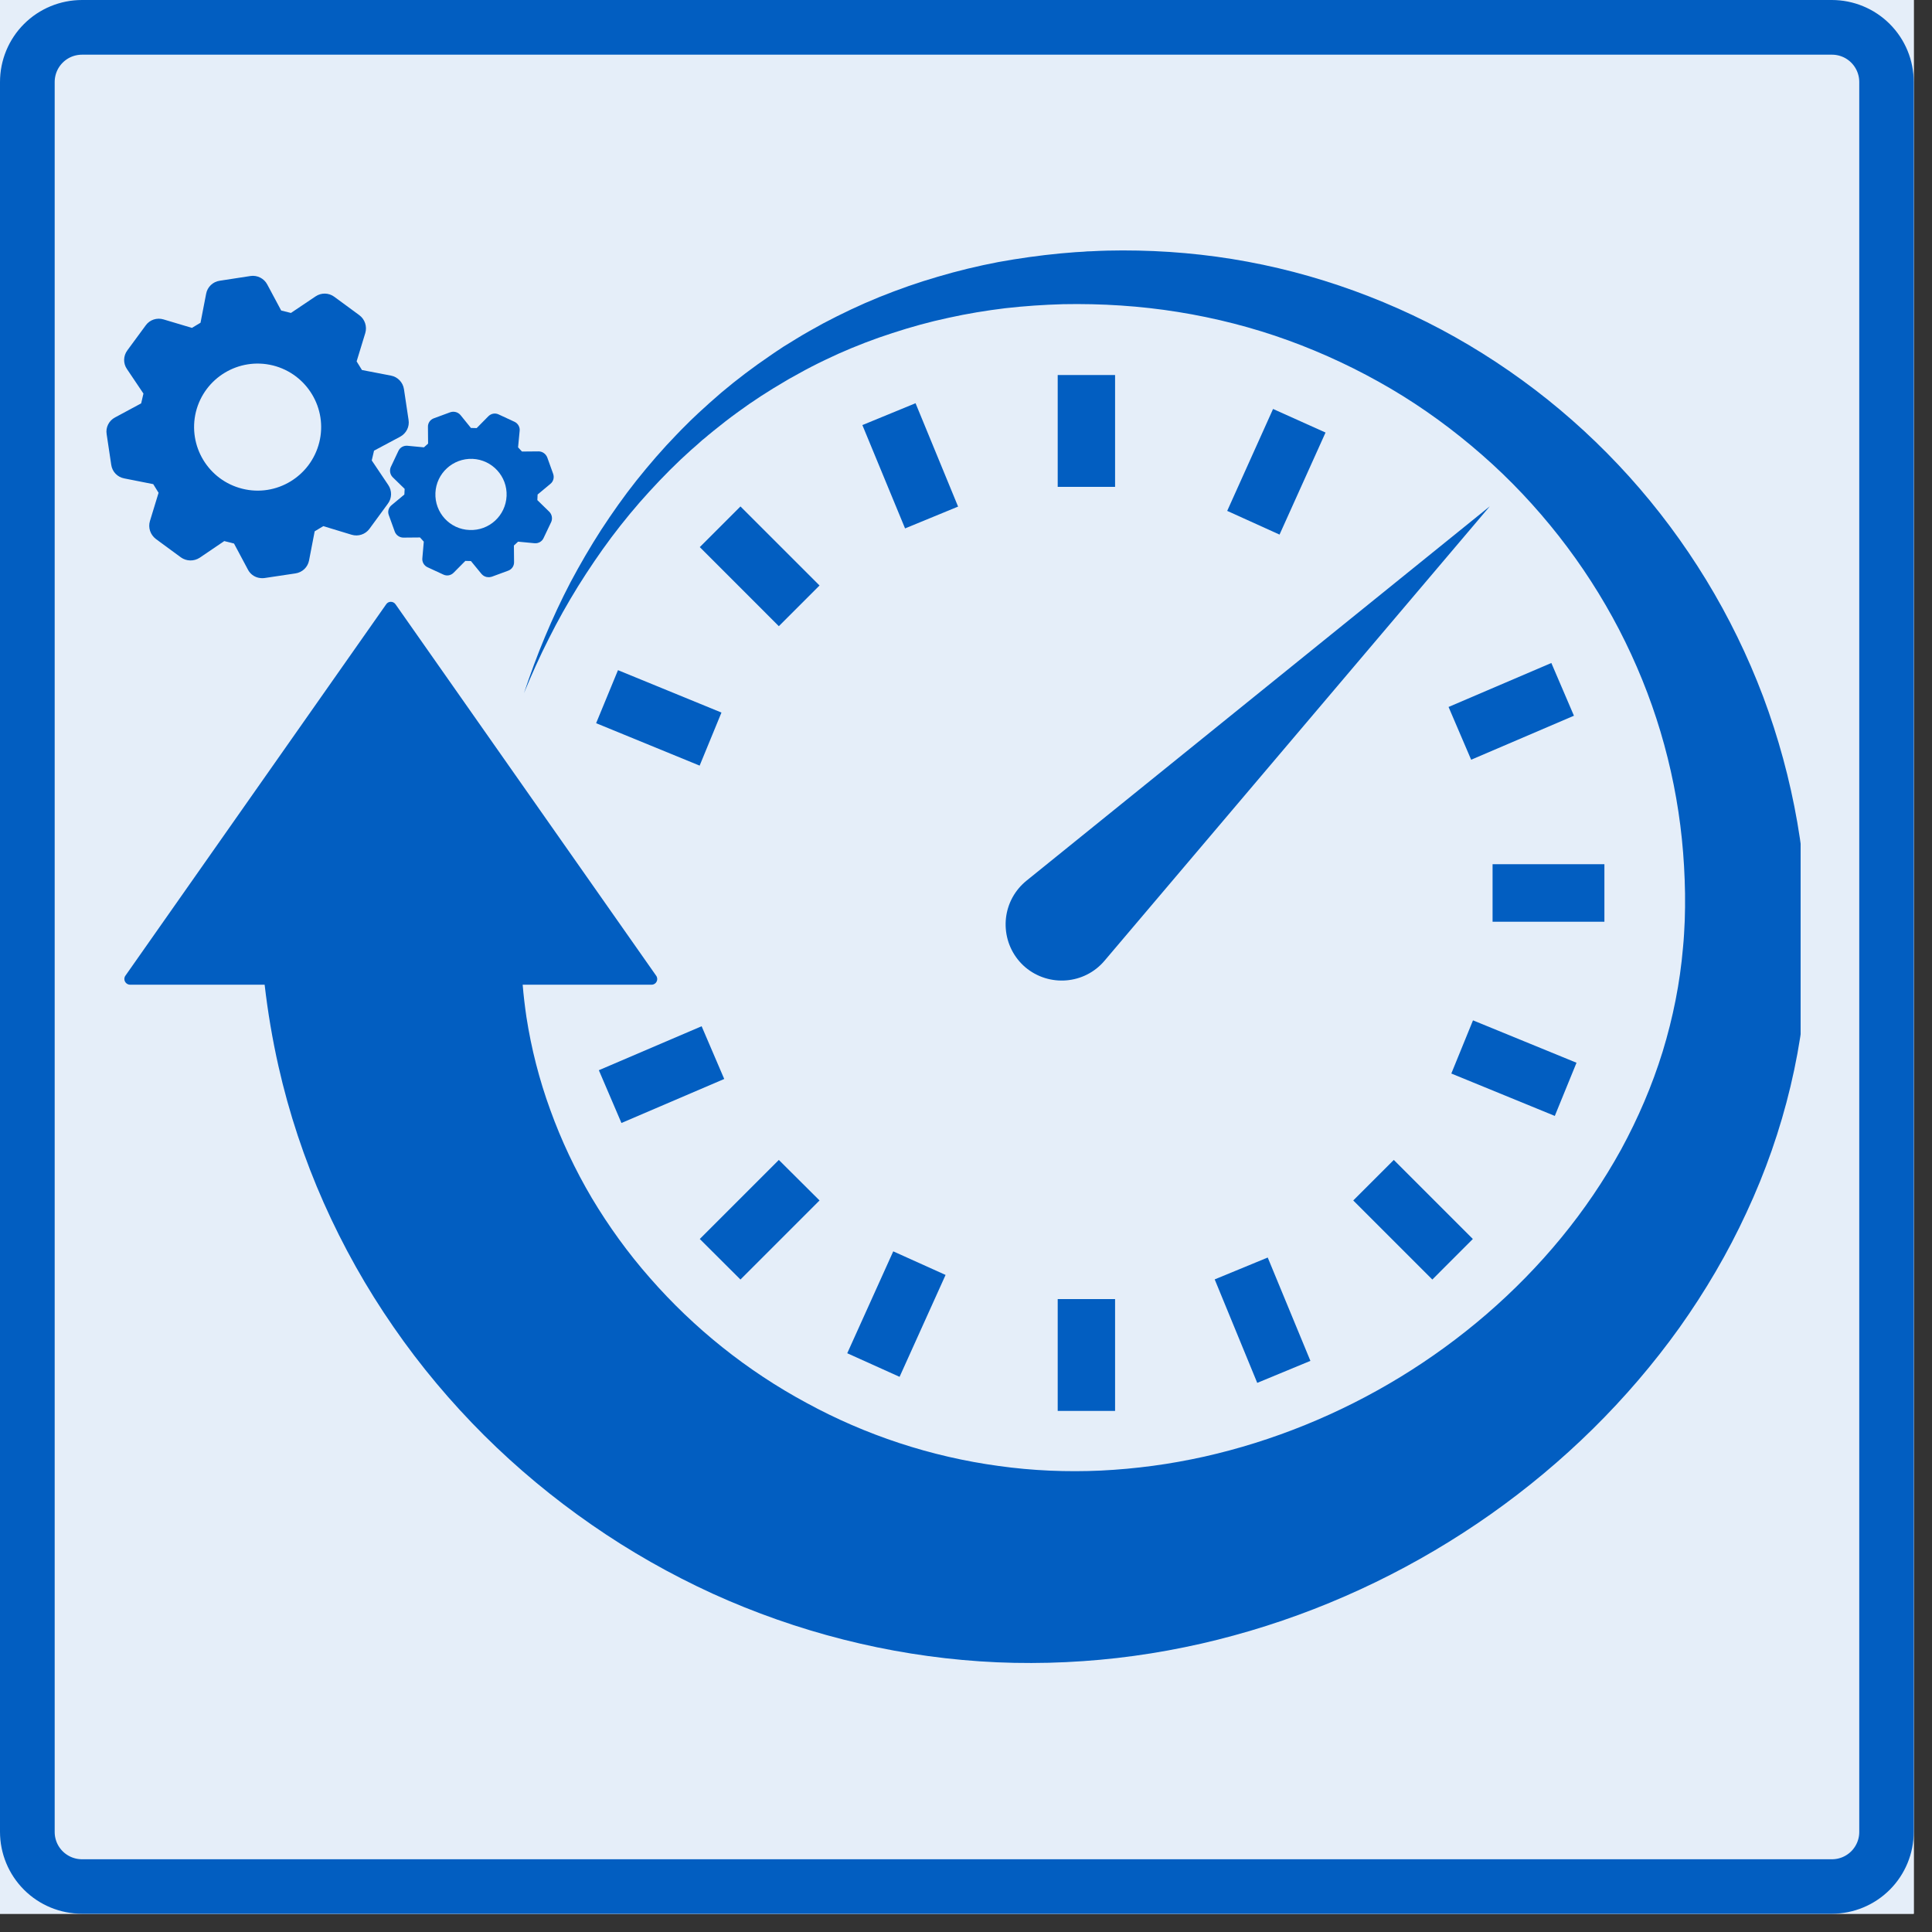 <svg xmlns="http://www.w3.org/2000/svg" xmlns:xlink="http://www.w3.org/1999/xlink" width="70" zoomAndPan="magnify" viewBox="0 0 52.5 52.5" height="70" preserveAspectRatio="xMidYMid meet" version="1.0"><rect x="0" y="0" width="52.5" height="52.5" fill="#333333" stroke="none"/><defs><clipPath id="ede4b0f570"><path d="M 0 0 L 52.004 0 L 52.004 52.004 L 0 52.004 Z M 0 0 " clip-rule="nonzero"/></clipPath><clipPath id="2cfd5fc9f6"><path d="M 0 0 L 52.004 0 L 52.004 52.004 L 0 52.004 Z M 0 0 " clip-rule="nonzero"/></clipPath><clipPath id="3fb7ff24c7"><path d="M 2.23 0 L 49.777 0 C 50.367 0 50.934 0.234 51.352 0.652 C 51.77 1.07 52.004 1.637 52.004 2.23 L 52.004 49.777 C 52.004 50.367 51.77 50.934 51.352 51.352 C 50.934 51.77 50.367 52.004 49.777 52.004 L 2.23 52.004 C 1.637 52.004 1.07 51.77 0.652 51.352 C 0.234 50.934 0 50.367 0 49.777 L 0 2.23 C 0 1.637 0.234 1.07 0.652 0.652 C 1.07 0.234 1.637 0 2.23 0 Z M 2.23 0 " clip-rule="nonzero"/></clipPath><clipPath id="adee4c141f"><path d="M 3 6.801 L 48.93 6.801 L 48.93 45.434 L 3 45.434 Z M 3 6.801 " clip-rule="nonzero"/></clipPath><clipPath id="85a4f8bb40"><path d="M 2.867 7 L 12 7 L 12 16 L 2.867 16 Z M 2.867 7 " clip-rule="nonzero"/></clipPath></defs><g clip-path="url(#ede4b0f570)"><path fill="#ffffff" d="M 0 0 L 52.004 0 L 52.004 52.004 L 0 52.004 Z M 0 0 " fill-opacity="1" fill-rule="nonzero"/><path fill="#e5eef9" d="M 0 0 L 52.004 0 L 52.004 52.004 L 0 52.004 Z M 0 0 " fill-opacity="1" fill-rule="nonzero"/></g><g clip-path="url(#2cfd5fc9f6)"><g clip-path="url(#3fb7ff24c7)"><path stroke-linecap="butt" transform="matrix(0.743, 0, 0, 0.743, 0, 0)" fill="none" stroke-linejoin="miter" d="M 3.002 -0 L 67.002 -0 C 67.796 -0 68.558 0.315 69.121 0.878 C 69.683 1.441 69.999 2.203 69.999 3.002 L 69.999 67.002 C 69.999 67.796 69.683 68.558 69.121 69.121 C 68.558 69.683 67.796 69.999 67.002 69.999 L 3.002 69.999 C 2.203 69.999 1.441 69.683 0.878 69.121 C 0.315 68.558 -0 67.796 -0 67.002 L -0 3.002 C -0 2.203 0.315 1.441 0.878 0.878 C 1.441 0.315 2.203 -0 3.002 -0 Z M 3.002 -0 " stroke="#025ec1" stroke-width="4" stroke-opacity="1" stroke-miterlimit="4"/></g></g><path fill="#025ec1" d="M 28.742 10.191 L 30.301 10.191 L 30.301 13.23 L 28.742 13.23 Z M 28.742 10.191 " fill-opacity="1" fill-rule="nonzero"/><path fill="#025ec1" d="M 28.742 35.301 L 30.301 35.301 L 30.301 38.34 L 28.742 38.34 Z M 28.742 35.301 " fill-opacity="1" fill-rule="nonzero"/><path fill="#025ec1" d="M 23.434 11.551 L 24.879 10.957 L 26.035 13.766 L 24.594 14.359 Z M 23.434 11.551 " fill-opacity="1" fill-rule="nonzero"/><path fill="#025ec1" d="M 33.008 34.766 L 34.449 34.172 L 35.609 36.98 L 34.164 37.578 Z M 33.008 34.766 " fill-opacity="1" fill-rule="nonzero"/><path fill="#025ec1" d="M 16.199 19.652 L 16.793 18.211 L 19.605 19.363 L 19.012 20.805 Z M 16.199 19.652 " fill-opacity="1" fill-rule="nonzero"/><path fill="#025ec1" d="M 39.438 29.172 L 40.027 27.727 L 42.84 28.879 L 42.25 30.324 Z M 39.438 29.172 " fill-opacity="1" fill-rule="nonzero"/><path fill="#025ec1" d="M 16.273 29.082 L 19.066 27.887 L 19.68 29.32 L 16.887 30.516 Z M 16.273 29.082 " fill-opacity="1" fill-rule="nonzero"/><path fill="#025ec1" d="M 39.363 19.211 L 42.156 18.016 L 42.77 19.449 L 39.977 20.645 Z M 39.363 19.211 " fill-opacity="1" fill-rule="nonzero"/><path fill="#025ec1" d="M 23.023 36.773 L 24.273 34.004 L 25.695 34.645 L 24.445 37.414 Z M 23.023 36.773 " fill-opacity="1" fill-rule="nonzero"/><path fill="#025ec1" d="M 33.348 13.883 L 34.594 11.113 L 36.02 11.754 L 34.77 14.527 Z M 33.348 13.883 " fill-opacity="1" fill-rule="nonzero"/><path fill="#025ec1" d="M 19.016 14.867 L 20.121 13.762 L 22.27 15.91 L 21.164 17.016 Z M 19.016 14.867 " fill-opacity="1" fill-rule="nonzero"/><path fill="#025ec1" d="M 36.773 32.621 L 37.875 31.52 L 40.023 33.668 L 38.922 34.77 Z M 36.773 32.621 " fill-opacity="1" fill-rule="nonzero"/><path fill="#025ec1" d="M 40.559 23.484 L 43.598 23.484 L 43.598 25.047 L 40.559 25.047 Z M 40.559 23.484 " fill-opacity="1" fill-rule="nonzero"/><path fill="#025ec1" d="M 19.016 33.668 L 21.164 31.52 L 22.27 32.621 L 20.121 34.77 Z M 19.016 33.668 " fill-opacity="1" fill-rule="nonzero"/><path fill="#025ec1" d="M 27.688 24.133 C 27.145 24.773 27.223 25.738 27.863 26.285 C 28.508 26.828 29.473 26.75 30.016 26.105 L 40.484 13.758 L 27.891 23.934 C 27.82 23.992 27.75 24.059 27.688 24.133 Z M 27.688 24.133 " fill-opacity="1" fill-rule="nonzero"/><g clip-path="url(#adee4c141f)"><path fill="#025ec1" d="M 49.117 25.004 C 49.105 24.707 49.09 24.41 49.062 24.113 C 49.016 23.52 48.941 22.934 48.84 22.348 C 48.637 21.18 48.324 20.031 47.91 18.926 C 47.492 17.82 46.973 16.758 46.363 15.758 C 45.75 14.754 45.051 13.816 44.27 12.949 C 43.488 12.082 42.633 11.293 41.711 10.59 C 40.789 9.887 39.805 9.27 38.777 8.754 C 37.746 8.238 36.672 7.82 35.57 7.504 C 34.465 7.188 33.34 6.98 32.203 6.879 C 31.637 6.828 31.07 6.805 30.504 6.805 C 30.219 6.805 29.938 6.812 29.652 6.828 C 29.582 6.828 29.512 6.832 29.441 6.84 L 29.23 6.852 C 29.09 6.863 28.949 6.875 28.809 6.887 C 28.246 6.941 27.684 7.02 27.129 7.121 C 26.574 7.227 26.027 7.359 25.484 7.52 C 24.945 7.676 24.414 7.863 23.891 8.074 C 23.371 8.285 22.863 8.527 22.367 8.789 C 22.121 8.926 21.875 9.059 21.637 9.207 C 21.52 9.277 21.402 9.355 21.281 9.426 C 21.223 9.465 21.168 9.504 21.105 9.543 C 21.051 9.582 20.992 9.617 20.934 9.66 C 20.473 9.973 20.027 10.309 19.602 10.668 C 19.391 10.848 19.184 11.035 18.98 11.223 L 18.828 11.367 L 18.754 11.438 L 18.531 11.66 L 18.387 11.809 C 18 12.207 17.641 12.625 17.297 13.055 C 16.953 13.488 16.637 13.938 16.336 14.398 C 16.039 14.859 15.762 15.336 15.504 15.82 C 15.25 16.305 15.02 16.801 14.809 17.305 C 14.598 17.809 14.41 18.32 14.238 18.836 C 14.445 18.332 14.668 17.836 14.914 17.352 C 15.156 16.867 15.422 16.395 15.707 15.934 C 15.992 15.477 16.297 15.027 16.617 14.598 C 16.941 14.168 17.285 13.75 17.648 13.355 C 18.008 12.961 18.387 12.578 18.785 12.223 L 18.938 12.09 L 19.086 11.957 L 19.164 11.895 L 19.242 11.828 L 19.395 11.703 C 19.602 11.535 19.812 11.371 20.027 11.215 C 20.457 10.898 20.906 10.609 21.363 10.344 C 21.418 10.309 21.477 10.277 21.535 10.246 C 21.594 10.211 21.652 10.18 21.711 10.148 C 21.824 10.086 21.941 10.02 22.059 9.961 C 22.293 9.84 22.535 9.727 22.773 9.617 C 23.258 9.402 23.75 9.211 24.25 9.051 C 24.75 8.887 25.258 8.746 25.77 8.637 C 26.285 8.523 26.801 8.438 27.32 8.375 C 27.844 8.316 28.363 8.281 28.887 8.266 C 29.934 8.246 30.98 8.312 32.008 8.477 C 33.031 8.641 34.039 8.898 35.008 9.25 C 35.977 9.602 36.91 10.043 37.793 10.562 C 38.676 11.082 39.504 11.688 40.27 12.359 C 41.035 13.027 41.734 13.77 42.359 14.566 C 42.984 15.363 43.531 16.211 43.996 17.105 C 44.457 17.996 44.836 18.926 45.121 19.879 C 45.406 20.832 45.602 21.812 45.703 22.797 C 45.754 23.289 45.781 23.785 45.789 24.277 C 45.793 24.523 45.789 24.77 45.781 25.02 C 45.77 25.262 45.758 25.504 45.734 25.746 C 45.652 26.711 45.461 27.66 45.18 28.578 C 44.895 29.5 44.512 30.391 44.051 31.238 C 43.586 32.082 43.039 32.887 42.426 33.633 C 41.195 35.133 39.699 36.414 38.047 37.422 C 36.395 38.43 34.586 39.164 32.727 39.582 C 32.262 39.684 31.797 39.77 31.328 39.832 C 30.859 39.895 30.391 39.938 29.922 39.961 C 28.988 40.004 28.055 39.965 27.137 39.836 C 25.301 39.586 23.523 39 21.914 38.121 C 20.297 37.25 18.852 36.09 17.664 34.73 C 17.066 34.051 16.539 33.32 16.082 32.555 C 15.629 31.789 15.25 30.984 14.953 30.16 C 14.652 29.336 14.438 28.492 14.305 27.637 C 14.262 27.344 14.227 27.051 14.203 26.758 L 17.707 26.758 C 17.832 26.758 17.902 26.617 17.832 26.516 L 10.746 16.418 C 10.684 16.332 10.555 16.332 10.496 16.418 L 3.406 26.516 C 3.336 26.617 3.41 26.758 3.535 26.758 L 7.191 26.758 C 7.277 27.5 7.402 28.242 7.566 28.969 C 7.855 30.25 8.27 31.496 8.797 32.684 C 9.324 33.871 9.961 35.004 10.695 36.062 C 11.426 37.121 12.254 38.105 13.156 39.004 C 14.059 39.902 15.039 40.715 16.078 41.434 C 17.117 42.156 18.219 42.781 19.363 43.305 C 21.656 44.348 24.129 44.977 26.625 45.145 C 27.25 45.188 27.875 45.199 28.496 45.184 C 29.121 45.168 29.742 45.125 30.355 45.055 C 30.973 44.984 31.582 44.887 32.188 44.762 C 32.789 44.641 33.387 44.488 33.973 44.316 C 36.324 43.621 38.535 42.539 40.508 41.148 C 42.484 39.754 44.23 38.043 45.637 36.078 C 46.336 35.094 46.953 34.047 47.461 32.945 C 47.973 31.848 48.375 30.699 48.656 29.516 C 48.938 28.336 49.094 27.125 49.117 25.918 C 49.129 25.605 49.125 25.305 49.117 25.004 Z M 49.117 25.004 " fill-opacity="1" fill-rule="nonzero"/></g><g clip-path="url(#85a4f8bb40)"><path fill="#025ec1" d="M 4.309 13.391 L 4.074 14.16 C 4.02 14.34 4.086 14.531 4.234 14.645 L 4.914 15.145 C 5.066 15.254 5.27 15.258 5.426 15.156 L 6.094 14.703 L 6.359 14.77 L 6.738 15.48 C 6.797 15.594 6.902 15.672 7.02 15.699 C 7.078 15.711 7.137 15.715 7.191 15.707 L 8.027 15.582 C 8.215 15.555 8.363 15.414 8.398 15.23 L 8.551 14.438 L 8.785 14.297 L 9.555 14.531 C 9.734 14.586 9.93 14.52 10.039 14.371 L 10.539 13.688 C 10.652 13.539 10.656 13.336 10.551 13.18 L 10.102 12.512 L 10.164 12.246 L 10.875 11.867 C 11.039 11.777 11.133 11.598 11.102 11.41 L 10.977 10.574 C 10.949 10.391 10.809 10.242 10.625 10.207 L 9.836 10.055 L 9.691 9.82 L 9.926 9.051 C 9.98 8.871 9.914 8.676 9.766 8.566 L 9.086 8.066 C 8.934 7.953 8.73 7.949 8.574 8.055 L 7.906 8.504 L 7.641 8.438 L 7.262 7.73 C 7.176 7.566 6.992 7.473 6.809 7.5 L 5.969 7.629 C 5.785 7.656 5.637 7.797 5.602 7.98 L 5.449 8.77 L 5.215 8.91 L 4.445 8.68 C 4.266 8.625 4.07 8.688 3.961 8.84 L 3.461 9.52 C 3.348 9.672 3.344 9.875 3.449 10.027 L 3.898 10.695 L 3.836 10.961 L 3.125 11.344 C 2.961 11.43 2.867 11.613 2.898 11.797 L 3.023 12.633 C 3.051 12.82 3.191 12.965 3.375 13 L 4.164 13.156 Z M 5.324 11.191 C 5.555 10.266 6.488 9.703 7.414 9.93 C 8.34 10.16 8.906 11.098 8.676 12.02 C 8.445 12.945 7.512 13.512 6.586 13.281 C 5.66 13.051 5.098 12.117 5.324 11.191 Z M 5.324 11.191 " fill-opacity="1" fill-rule="nonzero"/></g><path fill="#025ec1" d="M 11.07 12.113 C 10.965 12.105 10.867 12.16 10.824 12.258 L 10.621 12.688 C 10.578 12.781 10.598 12.895 10.672 12.969 L 10.996 13.285 L 10.988 13.438 L 10.641 13.727 C 10.559 13.793 10.527 13.902 10.566 14 L 10.727 14.445 C 10.762 14.543 10.859 14.609 10.961 14.609 L 11.414 14.605 L 11.516 14.719 L 11.477 15.168 C 11.465 15.27 11.523 15.371 11.617 15.414 L 12.047 15.613 C 12.145 15.66 12.254 15.637 12.328 15.562 L 12.645 15.242 L 12.797 15.246 L 13.086 15.598 C 13.133 15.652 13.199 15.684 13.266 15.684 C 13.297 15.688 13.332 15.68 13.363 15.672 L 13.809 15.508 C 13.906 15.473 13.973 15.379 13.969 15.273 L 13.965 14.824 L 14.078 14.719 L 14.527 14.762 C 14.633 14.77 14.73 14.715 14.773 14.617 L 14.977 14.188 C 15.02 14.094 15 13.98 14.926 13.906 L 14.602 13.59 L 14.609 13.438 L 14.957 13.148 C 15.039 13.082 15.066 12.973 15.031 12.875 L 14.871 12.43 C 14.832 12.332 14.738 12.266 14.637 12.266 L 14.184 12.27 L 14.078 12.156 L 14.121 11.707 C 14.133 11.605 14.074 11.504 13.98 11.461 L 13.551 11.262 C 13.453 11.215 13.344 11.238 13.27 11.312 L 12.953 11.633 L 12.797 11.629 L 12.512 11.277 C 12.445 11.199 12.336 11.168 12.234 11.203 L 11.789 11.367 C 11.691 11.402 11.625 11.496 11.629 11.602 L 11.633 12.055 L 11.52 12.156 Z M 11.832 13.395 C 11.855 12.863 12.305 12.449 12.84 12.469 C 13.375 12.492 13.789 12.945 13.766 13.477 C 13.742 14.012 13.293 14.426 12.758 14.402 C 12.223 14.383 11.809 13.93 11.832 13.395 Z M 11.832 13.395 " fill-opacity="1" fill-rule="nonzero"/></svg>